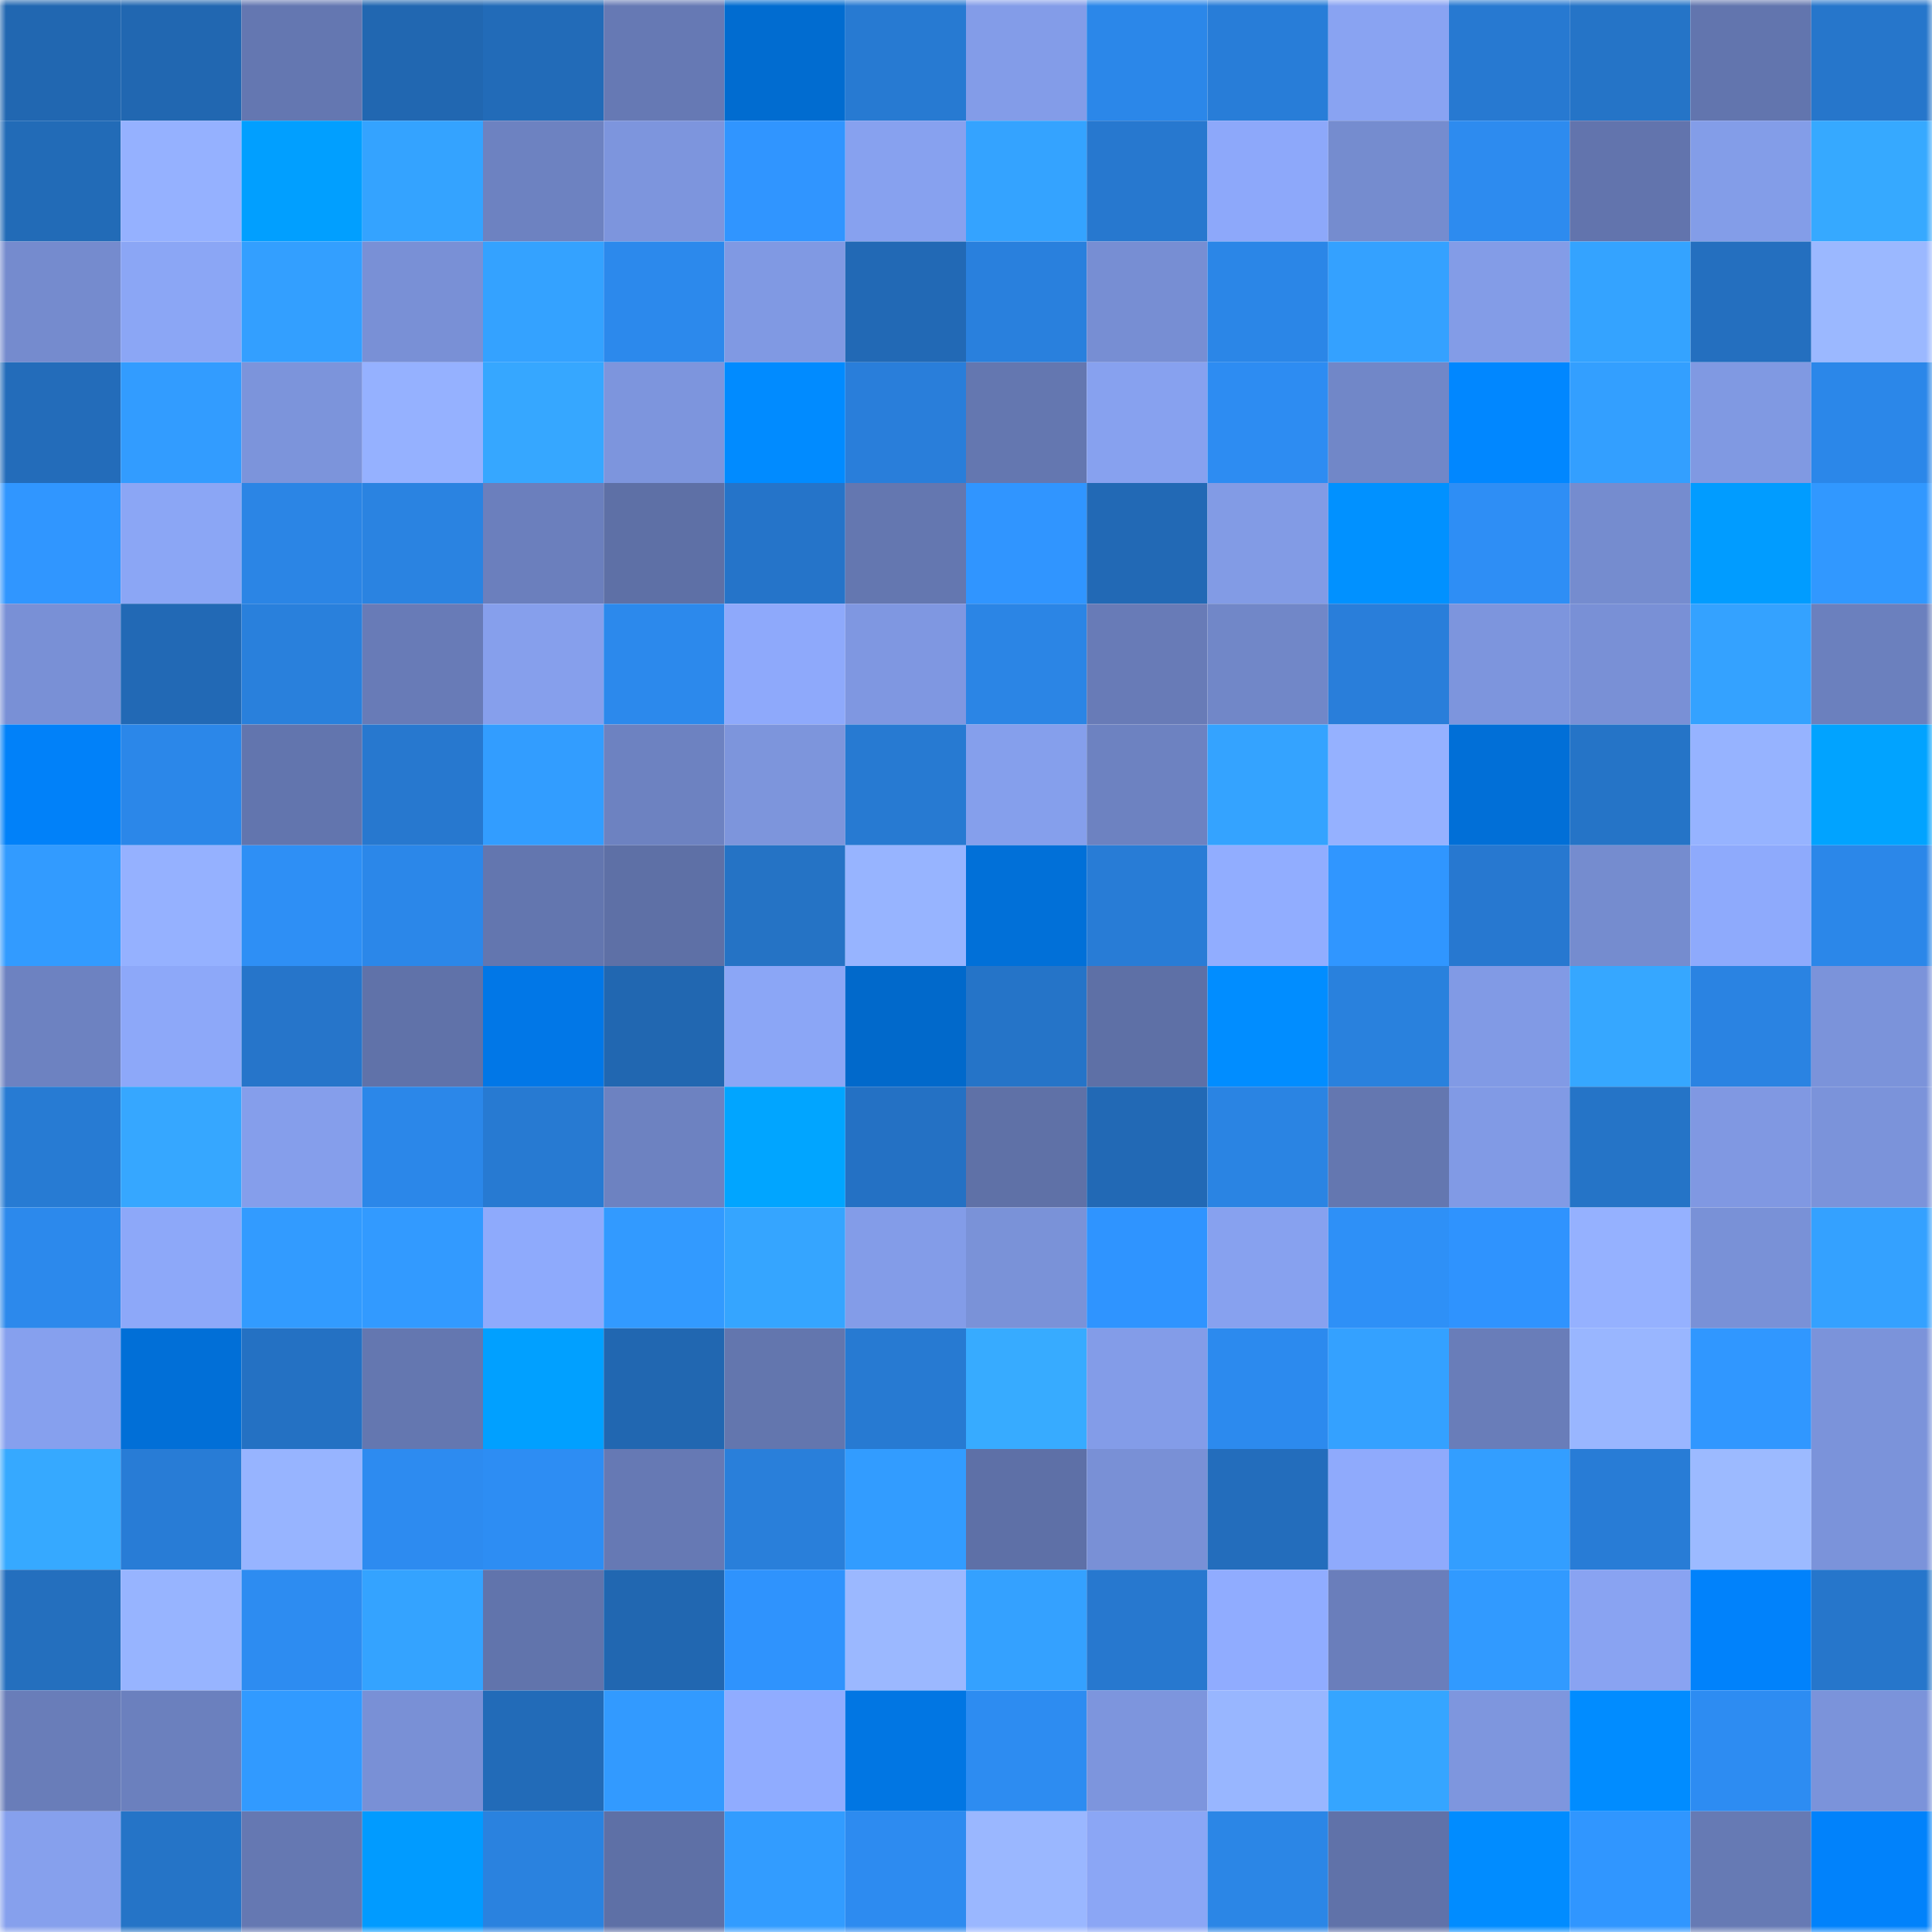 <svg viewBox="0 0 160 160" fill="none" role="img" xmlns="http://www.w3.org/2000/svg" width="240" height="240" name="ens%2Cflat6labs.eth"><mask id="799942796" mask-type="alpha" maskUnits="userSpaceOnUse" x="0" y="0" width="160" height="160"><rect width="160" height="160" fill="#FFFFFF"></rect></mask><g mask="url(#799942796)"><rect x="0" y="0" width="10" height="10" fill="#2167b1"></rect><rect x="10" y="0" width="10" height="10" fill="#2167b1"></rect><rect x="20" y="0" width="10" height="10" fill="#6477b1"></rect><rect x="30" y="0" width="10" height="10" fill="#2167b1"></rect><rect x="40" y="0" width="10" height="10" fill="#226bb8"></rect><rect x="50" y="0" width="10" height="10" fill="#6679b4"></rect><rect x="60" y="0" width="10" height="10" fill="#016cd0"></rect><rect x="70" y="0" width="10" height="10" fill="#277ad2"></rect><rect x="80" y="0" width="10" height="10" fill="#839ce8"></rect><rect x="90" y="0" width="10" height="10" fill="#2b87e9"></rect><rect x="100" y="0" width="10" height="10" fill="#287dd8"></rect><rect x="110" y="0" width="10" height="10" fill="#89a3f2"></rect><rect x="120" y="0" width="10" height="10" fill="#2779d1"></rect><rect x="130" y="0" width="10" height="10" fill="#2574c7"></rect><rect x="140" y="0" width="10" height="10" fill="#6275ae"></rect><rect x="150" y="0" width="10" height="10" fill="#2676cb"></rect><rect x="0" y="10" width="10" height="10" fill="#226bb7"></rect><rect x="10" y="10" width="10" height="10" fill="#95b1ff"></rect><rect x="20" y="10" width="10" height="10" fill="#019fff"></rect><rect x="30" y="10" width="10" height="10" fill="#34a3ff"></rect><rect x="40" y="10" width="10" height="10" fill="#6d82c1"></rect><rect x="50" y="10" width="10" height="10" fill="#7d95dd"></rect><rect x="60" y="10" width="10" height="10" fill="#3095ff"></rect><rect x="70" y="10" width="10" height="10" fill="#87a1ef"></rect><rect x="80" y="10" width="10" height="10" fill="#34a3ff"></rect><rect x="90" y="10" width="10" height="10" fill="#2778cf"></rect><rect x="100" y="10" width="10" height="10" fill="#8da8fa"></rect><rect x="110" y="10" width="10" height="10" fill="#758ccf"></rect><rect x="120" y="10" width="10" height="10" fill="#2d8bef"></rect><rect x="130" y="10" width="10" height="10" fill="#6274ad"></rect><rect x="140" y="10" width="10" height="10" fill="#839de8"></rect><rect x="150" y="10" width="10" height="10" fill="#36a9ff"></rect><rect x="0" y="20" width="10" height="10" fill="#758bce"></rect><rect x="10" y="20" width="10" height="10" fill="#8ba6f5"></rect><rect x="20" y="20" width="10" height="10" fill="#339fff"></rect><rect x="30" y="20" width="10" height="10" fill="#7990d6"></rect><rect x="40" y="20" width="10" height="10" fill="#34a2ff"></rect><rect x="50" y="20" width="10" height="10" fill="#2c89ec"></rect><rect x="60" y="20" width="10" height="10" fill="#8099e3"></rect><rect x="70" y="20" width="10" height="10" fill="#2269b5"></rect><rect x="80" y="20" width="10" height="10" fill="#2980dd"></rect><rect x="90" y="20" width="10" height="10" fill="#778ed3"></rect><rect x="100" y="20" width="10" height="10" fill="#2b86e7"></rect><rect x="110" y="20" width="10" height="10" fill="#34a1ff"></rect><rect x="120" y="20" width="10" height="10" fill="#839ce7"></rect><rect x="130" y="20" width="10" height="10" fill="#34a3ff"></rect><rect x="140" y="20" width="10" height="10" fill="#246fbf"></rect><rect x="150" y="20" width="10" height="10" fill="#9bb8ff"></rect><rect x="0" y="30" width="10" height="10" fill="#236cba"></rect><rect x="10" y="30" width="10" height="10" fill="#329cff"></rect><rect x="20" y="30" width="10" height="10" fill="#7c94db"></rect><rect x="30" y="30" width="10" height="10" fill="#95b1ff"></rect><rect x="40" y="30" width="10" height="10" fill="#36a7ff"></rect><rect x="50" y="30" width="10" height="10" fill="#7d95dd"></rect><rect x="60" y="30" width="10" height="10" fill="#018bff"></rect><rect x="70" y="30" width="10" height="10" fill="#297eda"></rect><rect x="80" y="30" width="10" height="10" fill="#6477b0"></rect><rect x="90" y="30" width="10" height="10" fill="#87a1ef"></rect><rect x="100" y="30" width="10" height="10" fill="#2d8cf2"></rect><rect x="110" y="30" width="10" height="10" fill="#7187c8"></rect><rect x="120" y="30" width="10" height="10" fill="#0187ff"></rect><rect x="130" y="30" width="10" height="10" fill="#339fff"></rect><rect x="140" y="30" width="10" height="10" fill="#8099e2"></rect><rect x="150" y="30" width="10" height="10" fill="#2b87e9"></rect><rect x="0" y="40" width="10" height="10" fill="#3096ff"></rect><rect x="10" y="40" width="10" height="10" fill="#8ba6f5"></rect><rect x="20" y="40" width="10" height="10" fill="#2b85e5"></rect><rect x="30" y="40" width="10" height="10" fill="#2a83e1"></rect><rect x="40" y="40" width="10" height="10" fill="#6b7fbd"></rect><rect x="50" y="40" width="10" height="10" fill="#5e70a6"></rect><rect x="60" y="40" width="10" height="10" fill="#2574c9"></rect><rect x="70" y="40" width="10" height="10" fill="#6477b0"></rect><rect x="80" y="40" width="10" height="10" fill="#3095ff"></rect><rect x="90" y="40" width="10" height="10" fill="#2269b5"></rect><rect x="100" y="40" width="10" height="10" fill="#829be5"></rect><rect x="110" y="40" width="10" height="10" fill="#0191ff"></rect><rect x="120" y="40" width="10" height="10" fill="#2e8ef5"></rect><rect x="130" y="40" width="10" height="10" fill="#758ccf"></rect><rect x="140" y="40" width="10" height="10" fill="#019cff"></rect><rect x="150" y="40" width="10" height="10" fill="#3198ff"></rect><rect x="0" y="50" width="10" height="10" fill="#7990d6"></rect><rect x="10" y="50" width="10" height="10" fill="#2269b5"></rect><rect x="20" y="50" width="10" height="10" fill="#2980dc"></rect><rect x="30" y="50" width="10" height="10" fill="#687bb7"></rect><rect x="40" y="50" width="10" height="10" fill="#869fec"></rect><rect x="50" y="50" width="10" height="10" fill="#2c89ec"></rect><rect x="60" y="50" width="10" height="10" fill="#8ea9fb"></rect><rect x="70" y="50" width="10" height="10" fill="#7f97e1"></rect><rect x="80" y="50" width="10" height="10" fill="#2b85e5"></rect><rect x="90" y="50" width="10" height="10" fill="#687bb7"></rect><rect x="100" y="50" width="10" height="10" fill="#7187c8"></rect><rect x="110" y="50" width="10" height="10" fill="#297eda"></rect><rect x="120" y="50" width="10" height="10" fill="#7d95dd"></rect><rect x="130" y="50" width="10" height="10" fill="#7990d6"></rect><rect x="140" y="50" width="10" height="10" fill="#34a2ff"></rect><rect x="150" y="50" width="10" height="10" fill="#6b80be"></rect><rect x="0" y="60" width="10" height="10" fill="#0181f9"></rect><rect x="10" y="60" width="10" height="10" fill="#2b87e9"></rect><rect x="20" y="60" width="10" height="10" fill="#6275ae"></rect><rect x="30" y="60" width="10" height="10" fill="#2778cf"></rect><rect x="40" y="60" width="10" height="10" fill="#329dff"></rect><rect x="50" y="60" width="10" height="10" fill="#6d82c1"></rect><rect x="60" y="60" width="10" height="10" fill="#7d95dc"></rect><rect x="70" y="60" width="10" height="10" fill="#277ad2"></rect><rect x="80" y="60" width="10" height="10" fill="#859fec"></rect><rect x="90" y="60" width="10" height="10" fill="#6d82c1"></rect><rect x="100" y="60" width="10" height="10" fill="#34a3ff"></rect><rect x="110" y="60" width="10" height="10" fill="#95b1ff"></rect><rect x="120" y="60" width="10" height="10" fill="#016fd7"></rect><rect x="130" y="60" width="10" height="10" fill="#2574c7"></rect><rect x="140" y="60" width="10" height="10" fill="#96b3ff"></rect><rect x="150" y="60" width="10" height="10" fill="#01a3ff"></rect><rect x="0" y="70" width="10" height="10" fill="#329bff"></rect><rect x="10" y="70" width="10" height="10" fill="#95b1ff"></rect><rect x="20" y="70" width="10" height="10" fill="#2e8ff5"></rect><rect x="30" y="70" width="10" height="10" fill="#2b87e9"></rect><rect x="40" y="70" width="10" height="10" fill="#6376af"></rect><rect x="50" y="70" width="10" height="10" fill="#5e70a6"></rect><rect x="60" y="70" width="10" height="10" fill="#2573c5"></rect><rect x="70" y="70" width="10" height="10" fill="#97b4ff"></rect><rect x="80" y="70" width="10" height="10" fill="#0170d8"></rect><rect x="90" y="70" width="10" height="10" fill="#287cd6"></rect><rect x="100" y="70" width="10" height="10" fill="#91adff"></rect><rect x="110" y="70" width="10" height="10" fill="#3096ff"></rect><rect x="120" y="70" width="10" height="10" fill="#2778d0"></rect><rect x="130" y="70" width="10" height="10" fill="#758ccf"></rect><rect x="140" y="70" width="10" height="10" fill="#8eaafc"></rect><rect x="150" y="70" width="10" height="10" fill="#2b87e9"></rect><rect x="0" y="80" width="10" height="10" fill="#6d82c1"></rect><rect x="10" y="80" width="10" height="10" fill="#8da8f9"></rect><rect x="20" y="80" width="10" height="10" fill="#2675ca"></rect><rect x="30" y="80" width="10" height="10" fill="#6072a9"></rect><rect x="40" y="80" width="10" height="10" fill="#0177e7"></rect><rect x="50" y="80" width="10" height="10" fill="#2167b1"></rect><rect x="60" y="80" width="10" height="10" fill="#8ba6f6"></rect><rect x="70" y="80" width="10" height="10" fill="#0169cb"></rect><rect x="80" y="80" width="10" height="10" fill="#2574c8"></rect><rect x="90" y="80" width="10" height="10" fill="#5e70a6"></rect><rect x="100" y="80" width="10" height="10" fill="#018dff"></rect><rect x="110" y="80" width="10" height="10" fill="#2981dd"></rect><rect x="120" y="80" width="10" height="10" fill="#819ae5"></rect><rect x="130" y="80" width="10" height="10" fill="#36a7ff"></rect><rect x="140" y="80" width="10" height="10" fill="#2a83e2"></rect><rect x="150" y="80" width="10" height="10" fill="#7b93da"></rect><rect x="0" y="90" width="10" height="10" fill="#277bd3"></rect><rect x="10" y="90" width="10" height="10" fill="#36a7ff"></rect><rect x="20" y="90" width="10" height="10" fill="#859eeb"></rect><rect x="30" y="90" width="10" height="10" fill="#2b87e9"></rect><rect x="40" y="90" width="10" height="10" fill="#277ad2"></rect><rect x="50" y="90" width="10" height="10" fill="#6d82c1"></rect><rect x="60" y="90" width="10" height="10" fill="#01a5ff"></rect><rect x="70" y="90" width="10" height="10" fill="#2471c4"></rect><rect x="80" y="90" width="10" height="10" fill="#5f71a7"></rect><rect x="90" y="90" width="10" height="10" fill="#2269b5"></rect><rect x="100" y="90" width="10" height="10" fill="#2a84e3"></rect><rect x="110" y="90" width="10" height="10" fill="#6477b0"></rect><rect x="120" y="90" width="10" height="10" fill="#819ae5"></rect><rect x="130" y="90" width="10" height="10" fill="#2574c7"></rect><rect x="140" y="90" width="10" height="10" fill="#8098e2"></rect><rect x="150" y="90" width="10" height="10" fill="#7b93da"></rect><rect x="0" y="100" width="10" height="10" fill="#2c89ec"></rect><rect x="10" y="100" width="10" height="10" fill="#8da8f9"></rect><rect x="20" y="100" width="10" height="10" fill="#329bff"></rect><rect x="30" y="100" width="10" height="10" fill="#329aff"></rect><rect x="40" y="100" width="10" height="10" fill="#8eaafc"></rect><rect x="50" y="100" width="10" height="10" fill="#329aff"></rect><rect x="60" y="100" width="10" height="10" fill="#35a5ff"></rect><rect x="70" y="100" width="10" height="10" fill="#839ce8"></rect><rect x="80" y="100" width="10" height="10" fill="#7a92d8"></rect><rect x="90" y="100" width="10" height="10" fill="#2f94ff"></rect><rect x="100" y="100" width="10" height="10" fill="#87a1ef"></rect><rect x="110" y="100" width="10" height="10" fill="#2e90f7"></rect><rect x="120" y="100" width="10" height="10" fill="#2f93fe"></rect><rect x="130" y="100" width="10" height="10" fill="#95b1ff"></rect><rect x="140" y="100" width="10" height="10" fill="#7991d7"></rect><rect x="150" y="100" width="10" height="10" fill="#34a1ff"></rect><rect x="0" y="110" width="10" height="10" fill="#86a0ee"></rect><rect x="10" y="110" width="10" height="10" fill="#016fd7"></rect><rect x="20" y="110" width="10" height="10" fill="#2471c3"></rect><rect x="30" y="110" width="10" height="10" fill="#6477b0"></rect><rect x="40" y="110" width="10" height="10" fill="#01a0ff"></rect><rect x="50" y="110" width="10" height="10" fill="#2167b1"></rect><rect x="60" y="110" width="10" height="10" fill="#6376ae"></rect><rect x="70" y="110" width="10" height="10" fill="#277ad2"></rect><rect x="80" y="110" width="10" height="10" fill="#37abff"></rect><rect x="90" y="110" width="10" height="10" fill="#839ce8"></rect><rect x="100" y="110" width="10" height="10" fill="#2c8aee"></rect><rect x="110" y="110" width="10" height="10" fill="#34a1ff"></rect><rect x="120" y="110" width="10" height="10" fill="#697db9"></rect><rect x="130" y="110" width="10" height="10" fill="#99b6ff"></rect><rect x="140" y="110" width="10" height="10" fill="#3097ff"></rect><rect x="150" y="110" width="10" height="10" fill="#7b93da"></rect><rect x="0" y="120" width="10" height="10" fill="#36a9ff"></rect><rect x="10" y="120" width="10" height="10" fill="#287cd6"></rect><rect x="20" y="120" width="10" height="10" fill="#97b4ff"></rect><rect x="30" y="120" width="10" height="10" fill="#2d8bf0"></rect><rect x="40" y="120" width="10" height="10" fill="#2d8df3"></rect><rect x="50" y="120" width="10" height="10" fill="#6679b4"></rect><rect x="60" y="120" width="10" height="10" fill="#297fda"></rect><rect x="70" y="120" width="10" height="10" fill="#329cff"></rect><rect x="80" y="120" width="10" height="10" fill="#5e70a7"></rect><rect x="90" y="120" width="10" height="10" fill="#7990d6"></rect><rect x="100" y="120" width="10" height="10" fill="#236dbc"></rect><rect x="110" y="120" width="10" height="10" fill="#8faafc"></rect><rect x="120" y="120" width="10" height="10" fill="#339eff"></rect><rect x="130" y="120" width="10" height="10" fill="#287cd6"></rect><rect x="140" y="120" width="10" height="10" fill="#9cbaff"></rect><rect x="150" y="120" width="10" height="10" fill="#7b93da"></rect><rect x="0" y="130" width="10" height="10" fill="#246fbe"></rect><rect x="10" y="130" width="10" height="10" fill="#97b4ff"></rect><rect x="20" y="130" width="10" height="10" fill="#2d8cf1"></rect><rect x="30" y="130" width="10" height="10" fill="#34a3ff"></rect><rect x="40" y="130" width="10" height="10" fill="#6174ac"></rect><rect x="50" y="130" width="10" height="10" fill="#2167b1"></rect><rect x="60" y="130" width="10" height="10" fill="#2f93fd"></rect><rect x="70" y="130" width="10" height="10" fill="#9bb8ff"></rect><rect x="80" y="130" width="10" height="10" fill="#34a1ff"></rect><rect x="90" y="130" width="10" height="10" fill="#2778cf"></rect><rect x="100" y="130" width="10" height="10" fill="#90acff"></rect><rect x="110" y="130" width="10" height="10" fill="#6a7ebb"></rect><rect x="120" y="130" width="10" height="10" fill="#319aff"></rect><rect x="130" y="130" width="10" height="10" fill="#89a3f2"></rect><rect x="140" y="130" width="10" height="10" fill="#0182fb"></rect><rect x="150" y="130" width="10" height="10" fill="#2676cb"></rect><rect x="0" y="140" width="10" height="10" fill="#697db9"></rect><rect x="10" y="140" width="10" height="10" fill="#6b80be"></rect><rect x="20" y="140" width="10" height="10" fill="#319aff"></rect><rect x="30" y="140" width="10" height="10" fill="#7990d6"></rect><rect x="40" y="140" width="10" height="10" fill="#226bb8"></rect><rect x="50" y="140" width="10" height="10" fill="#329aff"></rect><rect x="60" y="140" width="10" height="10" fill="#90acff"></rect><rect x="70" y="140" width="10" height="10" fill="#0176e3"></rect><rect x="80" y="140" width="10" height="10" fill="#2d8cf1"></rect><rect x="90" y="140" width="10" height="10" fill="#7d95dd"></rect><rect x="100" y="140" width="10" height="10" fill="#98b6ff"></rect><rect x="110" y="140" width="10" height="10" fill="#35a5ff"></rect><rect x="120" y="140" width="10" height="10" fill="#7e96de"></rect><rect x="130" y="140" width="10" height="10" fill="#018cff"></rect><rect x="140" y="140" width="10" height="10" fill="#2d8cf2"></rect><rect x="150" y="140" width="10" height="10" fill="#7b93da"></rect><rect x="0" y="150" width="10" height="10" fill="#86a0ed"></rect><rect x="10" y="150" width="10" height="10" fill="#2574c7"></rect><rect x="20" y="150" width="10" height="10" fill="#6578b2"></rect><rect x="30" y="150" width="10" height="10" fill="#019bff"></rect><rect x="40" y="150" width="10" height="10" fill="#2a82df"></rect><rect x="50" y="150" width="10" height="10" fill="#5e70a6"></rect><rect x="60" y="150" width="10" height="10" fill="#329cff"></rect><rect x="70" y="150" width="10" height="10" fill="#2d8bf0"></rect><rect x="80" y="150" width="10" height="10" fill="#9ab7ff"></rect><rect x="90" y="150" width="10" height="10" fill="#8ba6f5"></rect><rect x="100" y="150" width="10" height="10" fill="#2b86e6"></rect><rect x="110" y="150" width="10" height="10" fill="#6072a9"></rect><rect x="120" y="150" width="10" height="10" fill="#018cff"></rect><rect x="130" y="150" width="10" height="10" fill="#3096ff"></rect><rect x="140" y="150" width="10" height="10" fill="#667ab4"></rect><rect x="150" y="150" width="10" height="10" fill="#0182fb"></rect></g></svg>